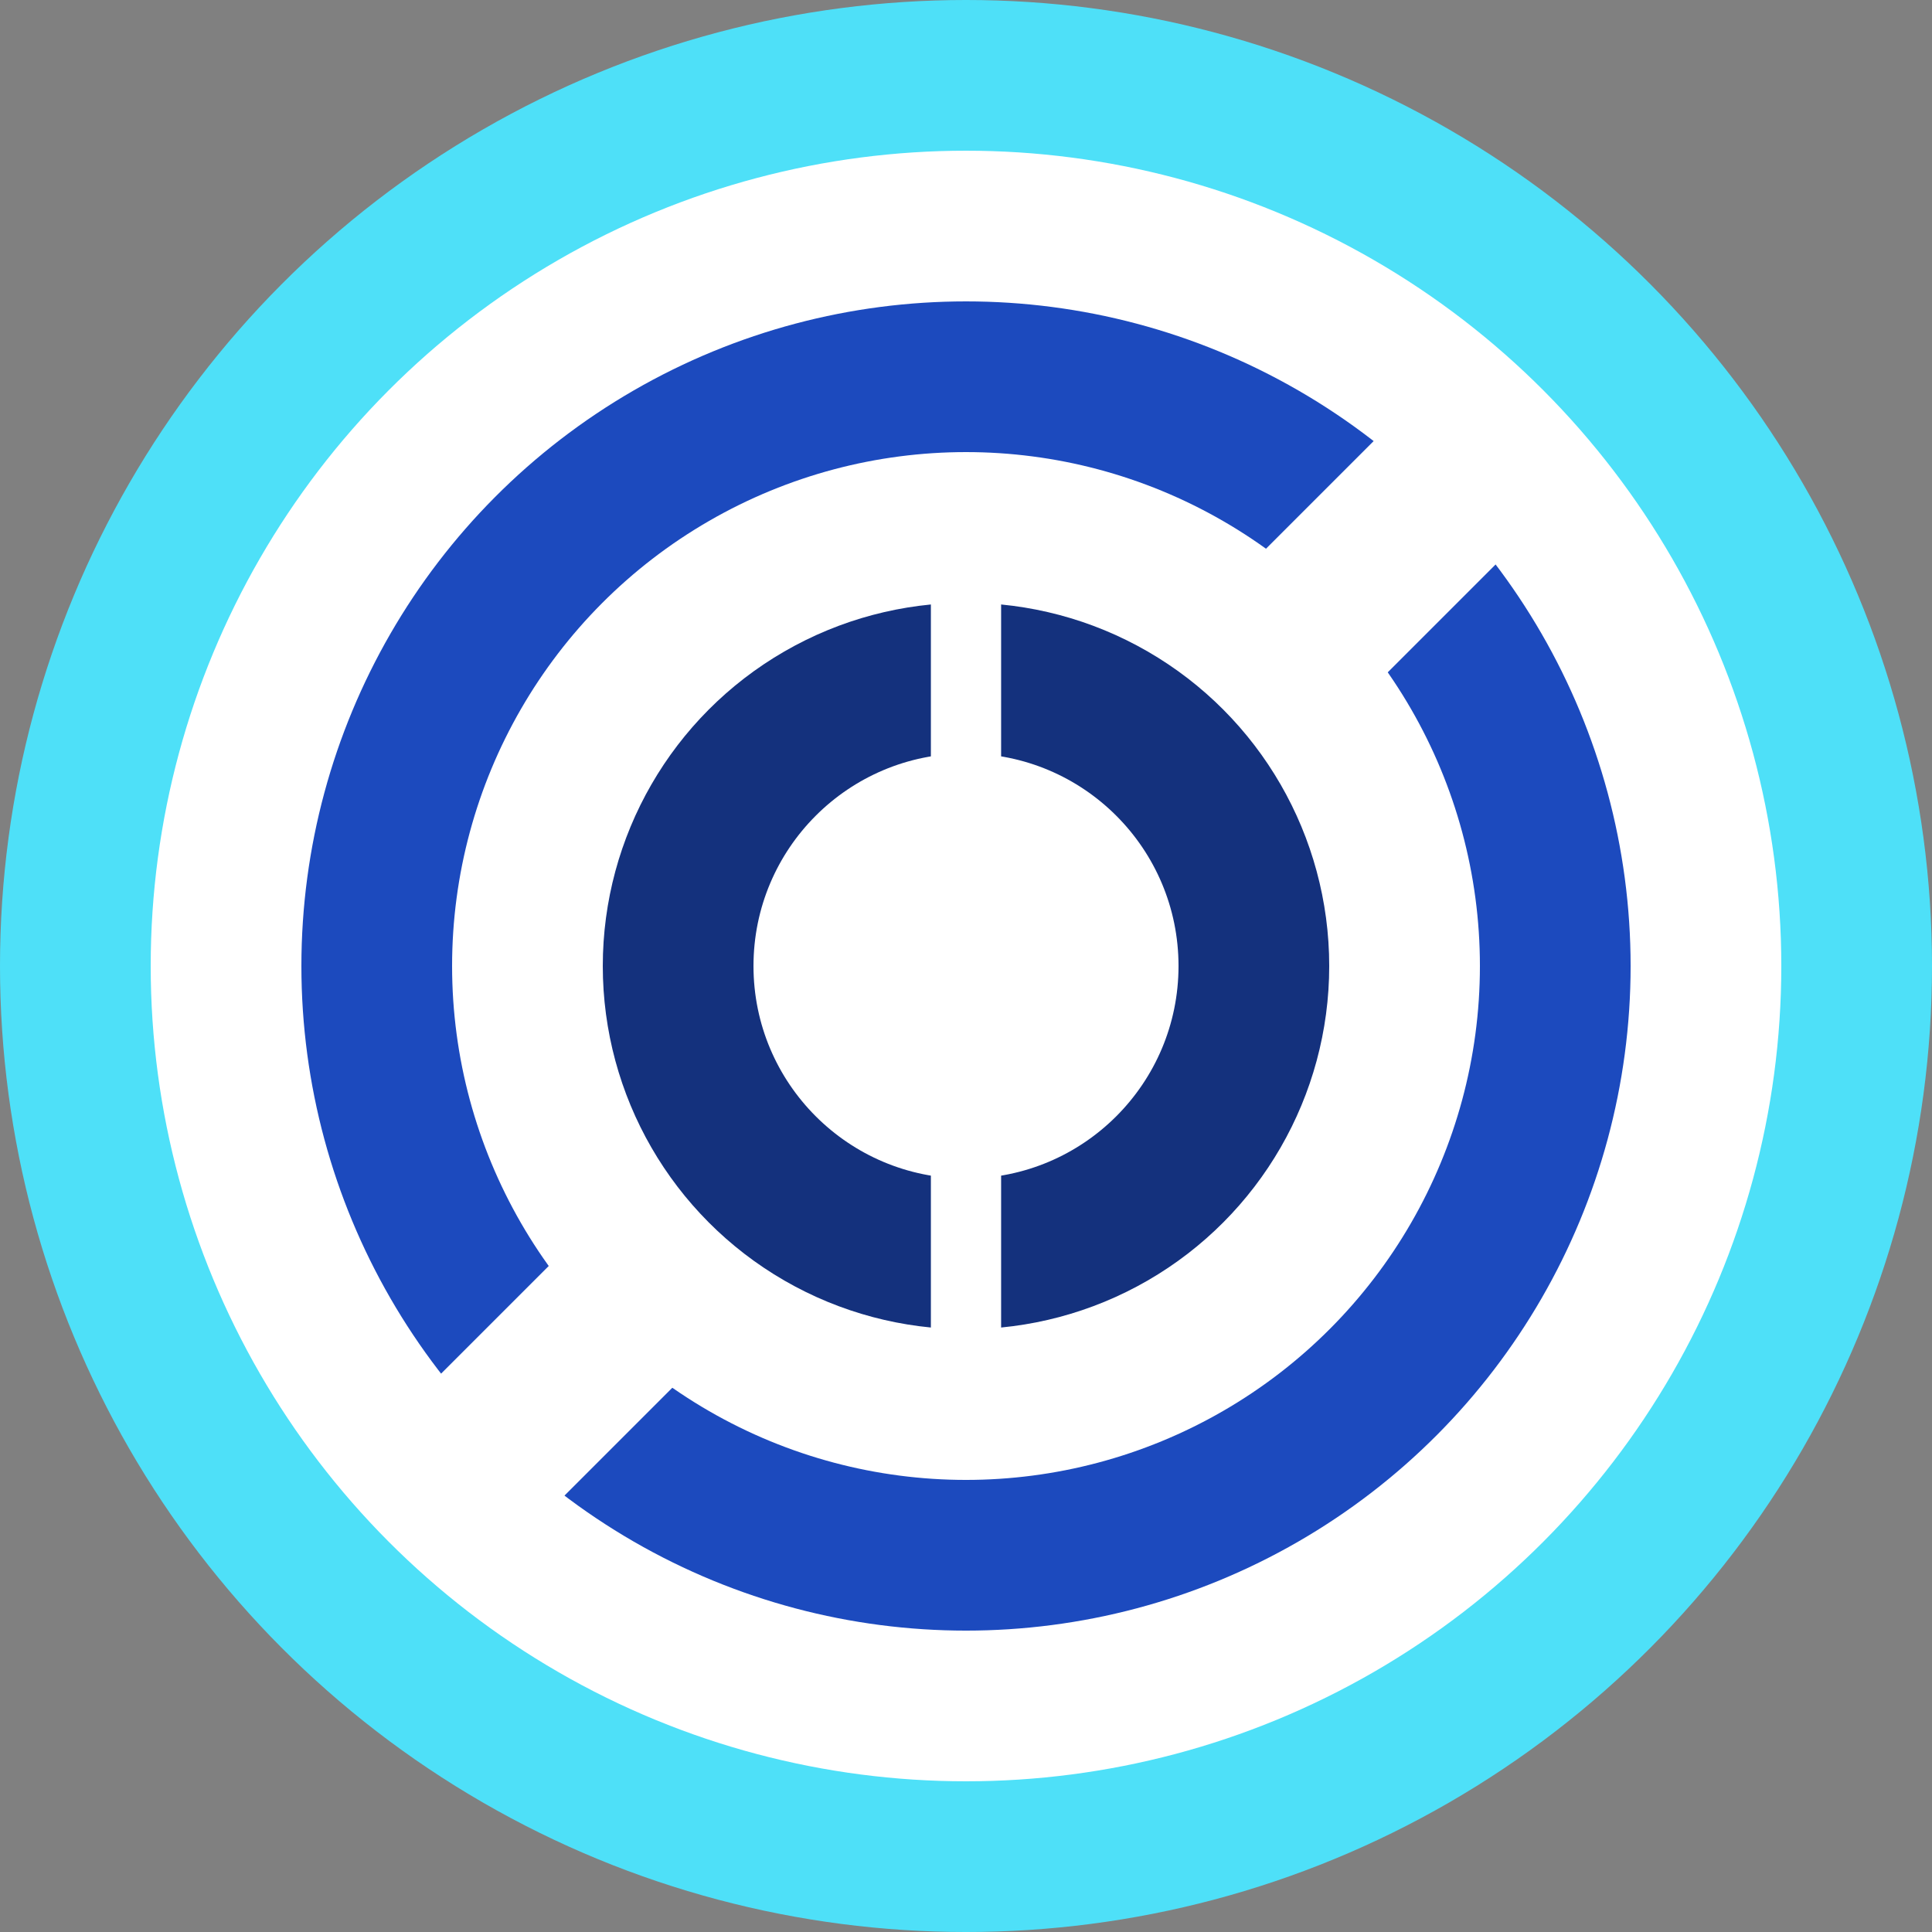 <?xml version="1.0" encoding="UTF-8" standalone="no"?>
<svg
   width="1000"
   height="1000"
   style="enable-background:new"
   viewBox="0 0 264.583 264.583"
   version="1.1"
   id="svg6"
   sodipodi:docname="logo.svg"
   inkscape:version="1.4 (86a8ad7, 2024-10-11)"
   xmlns:inkscape="http://www.inkscape.org/namespaces/inkscape"
   xmlns:sodipodi="http://sodipodi.sourceforge.net/DTD/sodipodi-0.dtd"
   xmlns="http://www.w3.org/2000/svg"
   xmlns:svg="http://www.w3.org/2000/svg">
  <rect x="0" y="0" width="264.583" height="264.583" fill="#808080" stroke="none"/>
  <defs
     id="defs6" />
  <sodipodi:namedview
     id="namedview6"
     pagecolor="#ffffff"
     bordercolor="#000000"
     borderopacity="0.25"
     inkscape:showpageshadow="2"
     inkscape:pageopacity="0.0"
     inkscape:pagecheckerboard="0"
     inkscape:deskcolor="#d1d1d1"
     inkscape:zoom="0.70710678"
     inkscape:cx="179.60512"
     inkscape:cy="552.25039"
     inkscape:window-width="2560"
     inkscape:window-height="1369"
     inkscape:window-x="-8"
     inkscape:window-y="1016"
     inkscape:window-maximized="1"
     inkscape:current-layer="g7" />
  <g
     id="g7"
     style="opacity:1">
    <circle
       style="display:inline;opacity:1;fill:#4ee0f8;fill-opacity:1;stroke-width:0.326;enable-background:new"
       id="path7"
       inkscape:label="cyan"
       r="132.292"
       cy="132.292"
       cx="132.292" />
    <circle
       style="display:inline;opacity:1;fill:#ffffff;fill-opacity:1;stroke-width:0.304"
       id="path8"
       cx="132.292"
       cy="132.292"
       r="111.654"
       inkscape:label="outer white" />
    <circle
       style="display:inline;opacity:1;fill:#1c4abe;fill-opacity:1;stroke-width:0.326"
       id="path9"
       inkscape:label="darkblue outer"
       r="91.017"
       cy="132.292"
       cx="132.292" />
    <circle
       style="display:inline;opacity:1;fill:#ffffff;fill-opacity:1;stroke-width:0.351"
       id="path10"
       cx="132.292"
       cy="132.292"
       r="70.379"
       inkscape:label="inner white" />
    <rect
       style="opacity:1;fill:#ffffff;fill-opacity:1;stroke-width:0.269;enable-background:new"
       id="rect13"
       width="23.759"
       height="192.594"
       x="175.732"
       y="-96.864"
       transform="rotate(45)"
       inkscape:label="diagonal stripe"
       sodipodi:insensitive="true" />
    <circle
       style="display:inline;opacity:1;fill:#14317d;fill-opacity:1;stroke-width:0.331"
       id="path11"
       cx="132.292"
       cy="132.292"
       r="49.742"
       inkscape:label="inner dark blue" />
    <circle
       style="display:inline;opacity:1;fill:#ffffff;fill-opacity:1;stroke-width:0.32;enable-background:new"
       id="path12"
       cx="132.292"
       cy="132.292"
       r="29.104"
       inkscape:label="inner white dot" />
    <rect
       style="opacity:1;fill:#ffffff;fill-opacity:1;stroke-width:0.207;enable-background:new"
       id="rect12"
       width="9.619"
       height="111.58"
       x="127.482"
       y="76.502"
       inkscape:label="white stripe" />
  </g>
</svg>
